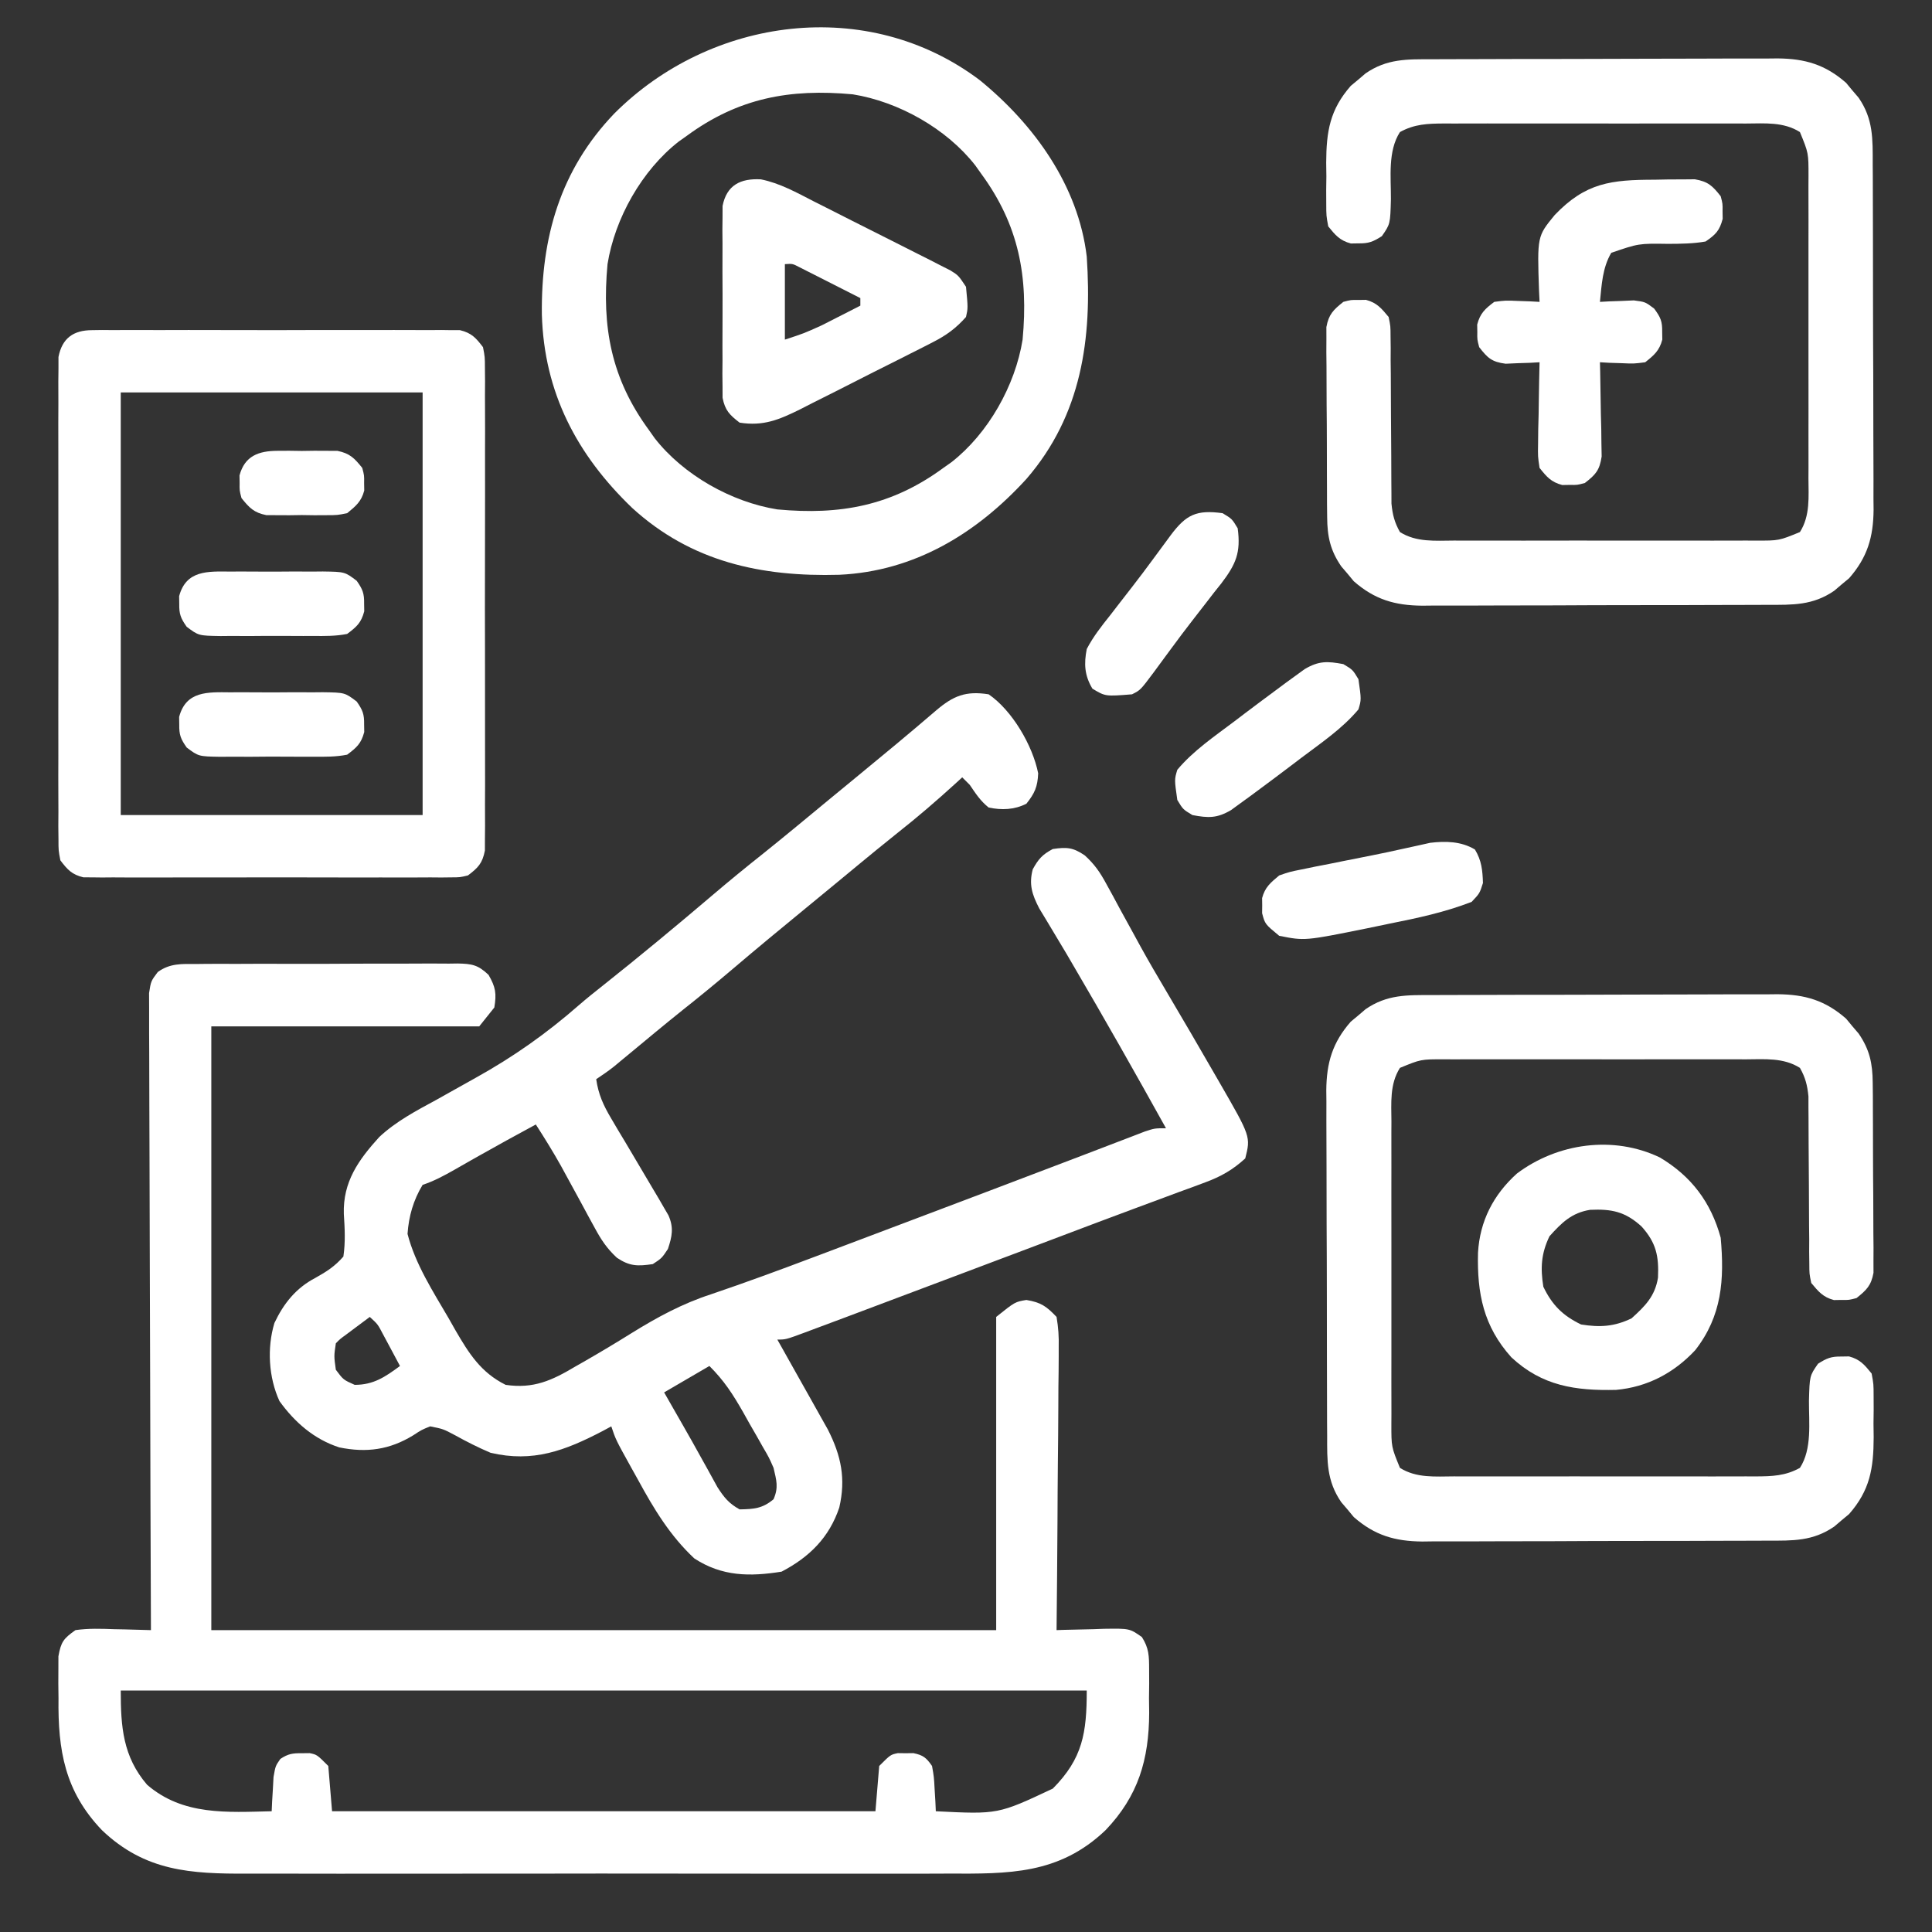 <svg width="64" height="64" viewBox="0 0 64 64" fill="none" xmlns="http://www.w3.org/2000/svg">
<rect x="0" y="0" width="64" height="64" fill="#333333" stroke="none"/>
<path d="M6.501 31.934C6.652 31.932 6.652 31.932 6.806 31.93C7.137 31.927 7.469 31.928 7.801 31.93C8.031 31.929 8.262 31.928 8.493 31.927C8.976 31.926 9.46 31.926 9.943 31.928C10.563 31.93 11.182 31.927 11.802 31.923C12.278 31.92 12.754 31.921 13.231 31.922C13.459 31.922 13.688 31.921 13.916 31.919C14.235 31.917 14.554 31.919 14.874 31.921C14.968 31.92 15.063 31.919 15.16 31.917C15.634 31.926 15.835 31.962 16.184 32.294C16.419 32.702 16.452 32.911 16.375 33.375C16.21 33.582 16.045 33.788 15.875 34C12.946 34 10.018 34 7 34C7 40.6 7 47.2 7 54C15.58 54 24.16 54 33 54C33 50.577 33 47.153 33 43.625C33.625 43.125 33.625 43.125 34 43.063C34.482 43.143 34.664 43.271 35 43.625C35.06 43.987 35.08 44.274 35.071 44.635C35.071 44.736 35.071 44.837 35.071 44.941C35.071 45.276 35.066 45.609 35.061 45.944C35.06 46.176 35.059 46.407 35.058 46.639C35.056 47.249 35.05 47.859 35.043 48.469C35.036 49.092 35.034 49.714 35.031 50.337C35.024 51.558 35.013 52.779 35 54C35.073 53.998 35.146 53.995 35.222 53.992C35.554 53.982 35.886 53.975 36.219 53.969C36.334 53.965 36.449 53.961 36.567 53.956C37.42 53.944 37.42 53.944 37.826 54.229C38.062 54.597 38.065 54.858 38.066 55.294C38.067 55.45 38.068 55.605 38.068 55.766C38.066 55.928 38.065 56.091 38.062 56.258C38.064 56.417 38.066 56.576 38.068 56.74C38.062 58.289 37.706 59.493 36.625 60.625C35.082 62.099 33.411 62.073 31.398 62.065C31.121 62.066 30.845 62.067 30.569 62.068C29.821 62.07 29.074 62.069 28.326 62.068C27.543 62.066 26.759 62.067 25.975 62.068C24.575 62.069 23.175 62.068 21.774 62.065C20.507 62.063 19.24 62.063 17.973 62.066C16.498 62.068 15.023 62.069 13.549 62.068C12.769 62.067 11.99 62.067 11.21 62.069C10.477 62.07 9.744 62.069 9.011 62.066C8.743 62.065 8.475 62.066 8.206 62.067C6.319 62.074 4.809 61.994 3.375 60.625C2.15 59.342 1.916 57.988 1.938 56.258C1.936 56.096 1.934 55.933 1.932 55.766C1.932 55.61 1.933 55.454 1.934 55.294C1.934 55.153 1.935 55.013 1.935 54.868C2.019 54.392 2.104 54.279 2.5 54C2.929 53.938 3.349 53.953 3.781 53.969C3.898 53.971 4.015 53.974 4.136 53.976C4.424 53.982 4.712 53.99 5 54C5 53.89 4.999 53.78 4.999 53.666C4.988 50.983 4.979 48.3 4.974 45.617C4.972 44.319 4.968 43.021 4.962 41.724C4.957 40.593 4.954 39.462 4.953 38.332C4.952 37.733 4.951 37.134 4.947 36.535C4.944 35.971 4.943 35.408 4.943 34.844C4.943 34.638 4.942 34.431 4.94 34.224C4.938 33.941 4.939 33.659 4.94 33.377C4.939 33.219 4.939 33.06 4.938 32.898C5 32.5 5 32.5 5.226 32.2C5.629 31.907 6.021 31.93 6.501 31.934ZM4 56C4 57.198 4.069 58.188 4.875 59.125C6.065 60.149 7.526 60.033 9 60C9.005 59.896 9.009 59.792 9.014 59.685C9.022 59.55 9.031 59.414 9.039 59.274C9.05 59.071 9.05 59.071 9.061 58.865C9.125 58.5 9.125 58.5 9.287 58.267C9.544 58.096 9.692 58.075 10 58.078C10.085 58.078 10.17 58.077 10.258 58.075C10.5 58.125 10.5 58.125 10.875 58.5C10.937 59.243 10.937 59.243 11 60C16.94 60 22.88 60 29 60C29.041 59.505 29.082 59.01 29.125 58.5C29.5 58.125 29.5 58.125 29.742 58.075C29.827 58.077 29.912 58.077 30 58.078C30.085 58.078 30.17 58.077 30.258 58.075C30.584 58.142 30.685 58.227 30.875 58.5C30.939 58.865 30.939 58.865 30.961 59.274C30.969 59.41 30.977 59.545 30.986 59.685C30.993 59.841 30.993 59.841 31 60C33.062 60.103 33.062 60.103 34.875 59.25C35.866 58.252 36 57.404 36 56C25.44 56 14.88 56 4 56Z" fill="white"/>
<path d="M32.75 23C33.53 23.533 34.209 24.697 34.391 25.617C34.372 26.064 34.276 26.278 34 26.625C33.596 26.827 33.185 26.841 32.75 26.75C32.474 26.527 32.328 26.299 32.125 26C32.001 25.877 32.001 25.877 31.875 25.75C31.799 25.82 31.724 25.889 31.645 25.961C31.027 26.524 30.399 27.065 29.742 27.583C29.28 27.951 28.823 28.327 28.367 28.703C28.277 28.778 28.186 28.853 28.093 28.93C27.906 29.084 27.719 29.238 27.532 29.393C27.254 29.622 26.976 29.85 26.698 30.079C25.88 30.75 25.064 31.424 24.258 32.11C23.716 32.57 23.168 33.02 22.611 33.461C22.018 33.936 21.434 34.422 20.85 34.907C20.762 34.98 20.674 35.053 20.582 35.128C20.503 35.194 20.424 35.259 20.343 35.327C20.153 35.478 19.952 35.615 19.75 35.75C19.824 36.257 19.987 36.614 20.248 37.053C20.324 37.181 20.399 37.309 20.477 37.442C20.557 37.574 20.637 37.707 20.719 37.844C21.021 38.354 21.324 38.864 21.625 39.375C21.69 39.484 21.754 39.593 21.821 39.705C21.878 39.803 21.935 39.902 21.994 40.004C22.068 40.131 22.068 40.131 22.144 40.261C22.325 40.671 22.263 40.962 22.125 41.375C21.922 41.68 21.922 41.68 21.625 41.875C21.123 41.948 20.861 41.95 20.436 41.665C20.103 41.355 19.919 41.077 19.703 40.678C19.592 40.476 19.592 40.476 19.479 40.269C19.403 40.129 19.328 39.989 19.25 39.844C19.099 39.567 18.948 39.29 18.797 39.014C18.726 38.883 18.654 38.752 18.581 38.618C18.319 38.151 18.04 37.7 17.75 37.25C17.114 37.594 16.48 37.94 15.852 38.296C15.762 38.347 15.673 38.397 15.581 38.449C15.404 38.55 15.227 38.651 15.05 38.752C14.703 38.949 14.379 39.124 14 39.25C13.694 39.752 13.54 40.291 13.5 40.875C13.756 41.872 14.345 42.784 14.859 43.664C14.934 43.797 15.009 43.929 15.086 44.065C15.537 44.84 15.928 45.464 16.75 45.875C17.673 46.011 18.283 45.731 19.062 45.266C19.226 45.173 19.226 45.173 19.392 45.078C19.908 44.782 20.417 44.476 20.922 44.161C21.777 43.632 22.597 43.186 23.555 42.874C24.702 42.485 25.836 42.068 26.968 41.64C27.056 41.607 27.144 41.574 27.235 41.54C27.788 41.331 28.341 41.122 28.895 40.913C29.375 40.731 29.857 40.549 30.338 40.368C31.961 39.755 33.584 39.142 35.205 38.523C35.424 38.44 35.643 38.356 35.862 38.273C36.245 38.127 36.628 37.98 37.011 37.833C37.175 37.77 37.34 37.707 37.505 37.644C37.642 37.591 37.779 37.538 37.92 37.484C38.25 37.375 38.25 37.375 38.625 37.375C37.613 35.553 36.587 33.741 35.532 31.943C35.466 31.831 35.4 31.718 35.333 31.602C35.184 31.351 35.035 31.101 34.884 30.852C34.805 30.72 34.725 30.588 34.644 30.452C34.572 30.332 34.499 30.213 34.425 30.09C34.189 29.632 34.079 29.3 34.211 28.797C34.4 28.455 34.529 28.308 34.875 28.125C35.339 28.056 35.546 28.071 35.936 28.337C36.263 28.637 36.44 28.895 36.65 29.283C36.72 29.411 36.791 29.54 36.864 29.672C36.937 29.809 37.01 29.945 37.086 30.086C37.243 30.372 37.4 30.658 37.557 30.944C37.633 31.083 37.709 31.222 37.787 31.365C38.055 31.85 38.334 32.329 38.617 32.805C39.171 33.738 39.715 34.677 40.258 35.617C40.3 35.691 40.342 35.764 40.386 35.839C41.433 37.653 41.433 37.653 41.25 38.375C40.836 38.752 40.449 38.974 39.925 39.167C39.786 39.218 39.648 39.27 39.505 39.324C39.354 39.379 39.203 39.434 39.048 39.49C38.887 39.55 38.726 39.61 38.565 39.67C38.222 39.798 37.879 39.925 37.535 40.052C36.728 40.351 35.923 40.656 35.117 40.961C34.656 41.135 34.194 41.309 33.731 41.484C33.545 41.554 33.358 41.624 33.172 41.694C33.079 41.729 32.987 41.764 32.891 41.8C32.608 41.907 32.324 42.014 32.04 42.121C30.819 42.582 29.597 43.042 28.375 43.5C28.24 43.551 28.104 43.602 27.965 43.654C27.623 43.782 27.281 43.91 26.939 44.037C26.843 44.073 26.748 44.109 26.651 44.145C26.029 44.375 26.029 44.375 25.75 44.375C25.805 44.474 25.861 44.572 25.918 44.673C26.125 45.04 26.331 45.408 26.537 45.776C26.626 45.935 26.716 46.093 26.805 46.252C26.934 46.48 27.062 46.709 27.19 46.939C27.306 47.145 27.306 47.145 27.424 47.355C27.867 48.227 28.023 48.985 27.802 49.94C27.468 50.933 26.813 51.581 25.891 52.063C24.835 52.232 23.915 52.223 23 51.625C22.194 50.872 21.656 49.977 21.133 49.016C21.061 48.887 20.989 48.758 20.915 48.625C20.397 47.69 20.397 47.69 20.25 47.25C20.155 47.301 20.059 47.353 19.961 47.406C18.719 48.054 17.656 48.457 16.25 48.125C15.845 47.953 15.463 47.76 15.079 47.547C14.682 47.336 14.682 47.336 14.25 47.25C13.964 47.366 13.964 47.366 13.688 47.547C12.906 48.026 12.143 48.132 11.24 47.947C10.408 47.679 9.764 47.117 9.258 46.414C8.898 45.63 8.841 44.653 9.09 43.827C9.395 43.182 9.801 42.67 10.443 42.334C10.819 42.124 11.091 41.951 11.375 41.625C11.446 41.141 11.421 40.703 11.39 40.215C11.356 39.153 11.873 38.425 12.565 37.664C13.128 37.14 13.788 36.795 14.461 36.43C14.608 36.348 14.754 36.266 14.901 36.183C15.184 36.024 15.468 35.865 15.752 35.707C17.012 35.007 18.111 34.231 19.192 33.284C19.445 33.065 19.706 32.856 19.969 32.649C21.203 31.669 22.417 30.662 23.617 29.641C24.161 29.178 24.712 28.727 25.271 28.284C26.01 27.692 26.738 27.086 27.468 26.483C27.746 26.254 28.024 26.025 28.302 25.797C29.211 25.05 30.117 24.302 31.008 23.536C31.577 23.05 31.991 22.88 32.75 23ZM12.25 43.625C12.086 43.748 11.922 43.87 11.758 43.992C11.666 44.061 11.575 44.129 11.481 44.199C11.261 44.359 11.261 44.359 11.125 44.5C11.062 44.922 11.062 44.922 11.125 45.375C11.374 45.708 11.374 45.708 11.75 45.875C12.375 45.875 12.757 45.614 13.25 45.25C13.131 45.026 13.011 44.802 12.891 44.578C12.791 44.391 12.791 44.391 12.688 44.2C12.515 43.868 12.515 43.868 12.25 43.625ZM23.5 45.25C22.758 45.683 22.758 45.683 22 46.125C22.061 46.231 22.121 46.337 22.184 46.447C22.224 46.517 22.264 46.587 22.305 46.659C22.394 46.815 22.484 46.971 22.573 47.127C22.809 47.539 23.043 47.952 23.271 48.368C23.337 48.486 23.337 48.486 23.404 48.606C23.526 48.826 23.647 49.047 23.768 49.267C23.99 49.61 24.145 49.803 24.5 50C24.972 49.992 25.259 49.973 25.625 49.664C25.796 49.269 25.721 49.042 25.625 48.625C25.473 48.279 25.473 48.279 25.275 47.941C25.169 47.753 25.169 47.753 25.061 47.562C24.987 47.433 24.912 47.305 24.836 47.172C24.763 47.042 24.69 46.913 24.616 46.779C24.275 46.183 23.993 45.743 23.5 45.25Z" fill="white"/>
<path d="M47.442 32.963C47.575 32.962 47.708 32.962 47.844 32.961C48.282 32.958 48.721 32.958 49.159 32.958C49.464 32.957 49.769 32.956 50.074 32.955C50.713 32.953 51.352 32.953 51.992 32.953C52.81 32.953 53.629 32.95 54.447 32.946C55.077 32.943 55.707 32.942 56.337 32.942C56.639 32.942 56.94 32.941 57.242 32.939C57.664 32.937 58.087 32.937 58.509 32.939C58.633 32.937 58.757 32.936 58.885 32.935C59.796 32.943 60.464 33.139 61.155 33.745C61.223 33.827 61.29 33.908 61.359 33.992C61.429 34.073 61.498 34.154 61.569 34.237C61.933 34.766 62.032 35.228 62.036 35.865C62.038 36.011 62.039 36.157 62.041 36.307C62.041 36.464 62.042 36.62 62.042 36.781C62.043 37.024 62.043 37.024 62.044 37.271C62.046 37.612 62.047 37.954 62.046 38.295C62.046 38.732 62.05 39.169 62.054 39.606C62.057 40.024 62.057 40.442 62.058 40.859C62.059 41.016 62.061 41.173 62.063 41.334C62.062 41.48 62.062 41.626 62.061 41.776C62.061 41.904 62.062 42.032 62.062 42.164C61.984 42.587 61.832 42.734 61.5 43C61.25 43.066 61.25 43.066 61 43.062C60.876 43.064 60.876 43.064 60.75 43.066C60.387 42.969 60.239 42.786 60 42.5C59.937 42.197 59.937 42.197 59.936 41.856C59.934 41.728 59.932 41.6 59.931 41.468C59.932 41.261 59.932 41.261 59.933 41.051C59.931 40.909 59.93 40.767 59.928 40.62C59.924 40.166 59.923 39.712 59.922 39.257C59.92 38.803 59.917 38.35 59.913 37.896C59.91 37.613 59.909 37.331 59.91 37.049C59.909 36.92 59.908 36.792 59.907 36.659C59.907 36.547 59.907 36.434 59.907 36.318C59.87 35.95 59.807 35.697 59.625 35.375C59.083 35.031 58.458 35.089 57.837 35.092C57.721 35.092 57.605 35.091 57.486 35.091C57.102 35.09 56.719 35.09 56.336 35.091C56.069 35.091 55.803 35.091 55.536 35.091C54.977 35.09 54.419 35.091 53.86 35.092C53.144 35.093 52.429 35.093 51.713 35.091C51.162 35.09 50.612 35.09 50.061 35.091C49.797 35.091 49.533 35.091 49.269 35.09C48.9 35.09 48.532 35.091 48.163 35.092C48.054 35.092 47.945 35.091 47.832 35.091C47.069 35.089 47.069 35.089 46.375 35.375C46.031 35.916 46.09 36.542 46.093 37.162C46.092 37.278 46.092 37.394 46.091 37.514C46.09 37.897 46.091 38.28 46.092 38.664C46.092 38.93 46.091 39.197 46.091 39.464C46.091 40.022 46.091 40.581 46.092 41.139C46.094 41.855 46.093 42.571 46.092 43.287C46.091 43.837 46.091 44.388 46.092 44.938C46.092 45.202 46.092 45.466 46.091 45.73C46.09 46.099 46.091 46.468 46.093 46.837C46.092 46.946 46.092 47.055 46.091 47.167C46.09 47.93 46.09 47.93 46.375 48.625C46.917 48.968 47.542 48.91 48.163 48.907C48.279 48.907 48.395 48.908 48.514 48.908C48.898 48.909 49.281 48.909 49.664 48.908C49.931 48.908 50.197 48.908 50.464 48.908C51.023 48.909 51.581 48.908 52.14 48.907C52.856 48.906 53.571 48.907 54.287 48.908C54.838 48.909 55.388 48.909 55.939 48.908C56.203 48.908 56.467 48.908 56.731 48.909C57.1 48.909 57.468 48.908 57.837 48.907C57.946 48.907 58.055 48.908 58.168 48.908C58.704 48.905 59.144 48.892 59.625 48.625C60.032 47.995 59.92 47.126 59.924 46.402C59.946 45.578 59.946 45.578 60.224 45.176C60.514 44.991 60.659 44.932 61 44.937C61.124 44.935 61.124 44.935 61.25 44.933C61.617 45.031 61.762 45.207 62 45.5C62.065 45.85 62.065 45.85 62.066 46.252C62.067 46.471 62.067 46.471 62.068 46.694C62.066 46.847 62.065 46.999 62.062 47.156C62.065 47.381 62.065 47.381 62.068 47.611C62.064 48.648 61.944 49.367 61.254 50.155C61.173 50.222 61.092 50.289 61.008 50.359C60.927 50.428 60.846 50.498 60.762 50.569C60.053 51.057 59.391 51.037 58.558 51.036C58.425 51.037 58.292 51.038 58.156 51.038C57.718 51.041 57.279 51.041 56.841 51.041C56.536 51.042 56.231 51.043 55.926 51.044C55.287 51.046 54.648 51.046 54.008 51.046C53.19 51.046 52.371 51.049 51.553 51.054C50.923 51.056 50.293 51.057 49.663 51.057C49.361 51.057 49.06 51.058 48.758 51.06C48.336 51.062 47.913 51.062 47.491 51.06C47.305 51.062 47.305 51.062 47.115 51.065C46.204 51.056 45.536 50.86 44.845 50.254C44.744 50.132 44.744 50.132 44.641 50.007C44.571 49.926 44.502 49.845 44.431 49.762C43.942 49.053 43.963 48.391 43.964 47.557C43.963 47.425 43.962 47.292 43.961 47.156C43.959 46.717 43.958 46.279 43.958 45.841C43.957 45.536 43.956 45.231 43.956 44.926C43.954 44.286 43.953 43.647 43.954 43.008C43.954 42.189 43.95 41.371 43.946 40.553C43.943 39.923 43.943 39.293 43.943 38.663C43.943 38.361 43.941 38.059 43.94 37.758C43.937 37.335 43.938 36.913 43.939 36.49C43.938 36.366 43.937 36.242 43.935 36.115C43.943 35.204 44.14 34.535 44.746 33.844C44.827 33.777 44.908 33.71 44.992 33.64C45.073 33.571 45.154 33.502 45.238 33.43C45.947 32.942 46.609 32.962 47.442 32.963Z" fill="white"/>
<path d="M47.442 1.963C47.575 1.962 47.708 1.962 47.844 1.961C48.282 1.958 48.721 1.958 49.159 1.958C49.464 1.957 49.769 1.956 50.074 1.955C50.713 1.954 51.352 1.953 51.992 1.953C52.81 1.953 53.629 1.95 54.447 1.946C55.077 1.943 55.707 1.942 56.337 1.942C56.639 1.942 56.94 1.941 57.242 1.939C57.664 1.937 58.087 1.937 58.509 1.939C58.633 1.937 58.757 1.936 58.885 1.935C59.796 1.943 60.464 2.139 61.155 2.745C61.223 2.827 61.29 2.908 61.359 2.992C61.429 3.073 61.498 3.154 61.569 3.237C62.058 3.946 62.037 4.608 62.036 5.442C62.037 5.574 62.038 5.707 62.039 5.844C62.041 6.282 62.042 6.72 62.042 7.158C62.043 7.463 62.044 7.768 62.044 8.073C62.046 8.713 62.047 9.352 62.046 9.991C62.046 10.81 62.05 11.628 62.054 12.447C62.057 13.076 62.057 13.707 62.057 14.336C62.057 14.638 62.059 14.94 62.06 15.242C62.063 15.664 62.062 16.086 62.061 16.509C62.062 16.633 62.064 16.757 62.065 16.884C62.057 17.795 61.86 18.464 61.254 19.155C61.173 19.222 61.092 19.29 61.008 19.359C60.927 19.428 60.846 19.497 60.762 19.569C60.053 20.057 59.391 20.037 58.558 20.036C58.425 20.037 58.292 20.038 58.156 20.038C57.718 20.041 57.279 20.041 56.841 20.041C56.536 20.042 56.231 20.043 55.926 20.044C55.287 20.046 54.648 20.046 54.008 20.046C53.19 20.046 52.371 20.049 51.553 20.054C50.923 20.056 50.293 20.057 49.663 20.057C49.361 20.057 49.06 20.058 48.758 20.06C48.336 20.062 47.913 20.062 47.491 20.06C47.305 20.062 47.305 20.062 47.115 20.064C46.204 20.056 45.536 19.86 44.845 19.254C44.744 19.132 44.744 19.132 44.641 19.007C44.571 18.926 44.502 18.845 44.431 18.762C44.067 18.233 43.968 17.771 43.964 17.134C43.962 16.988 43.961 16.843 43.959 16.692C43.959 16.536 43.958 16.379 43.958 16.218C43.957 16.056 43.956 15.895 43.956 15.728C43.954 15.387 43.953 15.045 43.954 14.704C43.954 14.267 43.95 13.83 43.946 13.393C43.943 12.975 43.943 12.557 43.942 12.14C43.941 11.983 43.939 11.826 43.937 11.665C43.938 11.519 43.938 11.373 43.939 11.223C43.939 11.095 43.939 10.967 43.938 10.835C44.016 10.412 44.168 10.265 44.5 10C44.75 9.933 44.75 9.933 45 9.937C45.124 9.935 45.124 9.935 45.25 9.933C45.613 10.03 45.761 10.213 46 10.5C46.063 10.802 46.063 10.802 46.064 11.143C46.067 11.335 46.067 11.335 46.069 11.531C46.069 11.669 46.068 11.806 46.067 11.948C46.069 12.09 46.07 12.232 46.072 12.379C46.076 12.833 46.077 13.287 46.078 13.742C46.08 14.196 46.083 14.649 46.087 15.103C46.09 15.386 46.091 15.668 46.09 15.95C46.091 16.079 46.092 16.207 46.093 16.34C46.093 16.452 46.093 16.565 46.094 16.681C46.13 17.049 46.193 17.302 46.375 17.625C46.917 17.968 47.542 17.91 48.163 17.907C48.279 17.907 48.395 17.908 48.514 17.908C48.898 17.909 49.281 17.909 49.664 17.908C49.931 17.908 50.197 17.908 50.464 17.909C51.023 17.909 51.581 17.908 52.14 17.907C52.856 17.906 53.571 17.907 54.287 17.908C54.838 17.909 55.388 17.909 55.939 17.908C56.203 17.908 56.467 17.908 56.731 17.909C57.1 17.909 57.468 17.908 57.837 17.907C57.946 17.907 58.055 17.908 58.168 17.908C58.931 17.91 58.931 17.91 59.625 17.625C59.969 17.083 59.91 16.457 59.907 15.837C59.908 15.721 59.908 15.605 59.909 15.485C59.91 15.102 59.909 14.719 59.908 14.335C59.908 14.069 59.909 13.802 59.909 13.536C59.909 12.977 59.909 12.418 59.908 11.86C59.906 11.144 59.907 10.428 59.908 9.712C59.909 9.162 59.909 8.611 59.908 8.061C59.908 7.797 59.908 7.533 59.909 7.269C59.91 6.9 59.909 6.531 59.907 6.162C59.908 6.053 59.908 5.944 59.909 5.832C59.91 5.069 59.91 5.069 59.625 4.375C59.083 4.031 58.458 4.089 57.837 4.092C57.721 4.092 57.605 4.091 57.486 4.091C57.102 4.09 56.719 4.091 56.336 4.091C56.069 4.091 55.803 4.091 55.536 4.091C54.977 4.09 54.419 4.091 53.86 4.092C53.144 4.093 52.429 4.093 51.713 4.091C51.162 4.09 50.612 4.09 50.061 4.091C49.797 4.091 49.533 4.091 49.269 4.09C48.9 4.09 48.532 4.091 48.163 4.092C48.054 4.092 47.945 4.091 47.832 4.091C47.296 4.094 46.856 4.108 46.375 4.375C45.968 5.004 46.08 5.873 46.076 6.597C46.054 7.421 46.054 7.421 45.776 7.823C45.486 8.008 45.341 8.067 45 8.062C44.876 8.064 44.876 8.064 44.75 8.066C44.383 7.968 44.238 7.792 44 7.5C43.935 7.149 43.935 7.149 43.934 6.748C43.933 6.601 43.932 6.455 43.932 6.305C43.934 6.076 43.934 6.076 43.938 5.843C43.936 5.693 43.934 5.543 43.932 5.388C43.936 4.351 44.056 3.632 44.746 2.844C44.827 2.777 44.908 2.71 44.992 2.64C45.073 2.571 45.154 2.502 45.238 2.43C45.947 1.942 46.609 1.962 47.442 1.963Z" fill="white"/>
<path d="M3.05 10.937C3.16 10.935 3.269 10.934 3.382 10.932C3.56 10.934 3.56 10.934 3.742 10.935C3.868 10.935 3.994 10.934 4.124 10.933C4.541 10.931 4.958 10.932 5.375 10.934C5.665 10.933 5.954 10.933 6.244 10.932C6.851 10.932 7.458 10.933 8.064 10.935C8.843 10.938 9.621 10.936 10.4 10.933C10.998 10.931 11.596 10.932 12.194 10.933C12.481 10.934 12.768 10.933 13.055 10.932C13.456 10.931 13.857 10.933 14.258 10.935C14.436 10.934 14.436 10.934 14.618 10.932C14.782 10.934 14.782 10.934 14.95 10.937C15.044 10.937 15.139 10.937 15.237 10.937C15.618 11.028 15.765 11.191 16 11.5C16.063 11.826 16.063 11.826 16.064 12.202C16.065 12.345 16.066 12.488 16.068 12.636C16.067 12.792 16.066 12.948 16.065 13.11C16.065 13.276 16.066 13.443 16.067 13.61C16.07 14.062 16.069 14.515 16.067 14.967C16.066 15.441 16.067 15.914 16.068 16.388C16.069 17.183 16.068 17.978 16.065 18.774C16.062 19.693 16.063 20.612 16.066 21.532C16.068 22.321 16.069 23.11 16.067 23.9C16.067 24.371 16.067 24.843 16.068 25.314C16.07 25.758 16.069 26.201 16.066 26.644C16.065 26.884 16.066 27.124 16.068 27.365C16.066 27.579 16.066 27.579 16.064 27.798C16.063 27.922 16.063 28.047 16.063 28.175C15.981 28.597 15.841 28.744 15.5 29C15.237 29.063 15.237 29.063 14.95 29.064C14.786 29.066 14.786 29.066 14.618 29.068C14.499 29.067 14.38 29.066 14.258 29.065C14.132 29.066 14.006 29.067 13.876 29.067C13.459 29.07 13.042 29.068 12.625 29.067C12.335 29.067 12.046 29.067 11.756 29.068C11.149 29.069 10.543 29.068 9.936 29.065C9.157 29.062 8.379 29.064 7.6 29.067C7.002 29.069 6.404 29.068 5.806 29.067C5.519 29.067 5.232 29.067 4.945 29.068C4.544 29.07 4.143 29.068 3.742 29.065C3.623 29.066 3.504 29.067 3.382 29.068C3.272 29.067 3.163 29.065 3.05 29.064C2.956 29.064 2.861 29.063 2.763 29.063C2.382 28.972 2.235 28.81 2 28.5C1.937 28.175 1.937 28.175 1.937 27.798C1.935 27.655 1.934 27.512 1.932 27.365C1.933 27.208 1.934 27.052 1.935 26.891C1.935 26.724 1.934 26.557 1.933 26.391C1.93 25.938 1.931 25.486 1.933 25.033C1.934 24.56 1.933 24.086 1.932 23.613C1.931 22.817 1.932 22.022 1.935 21.227C1.938 20.307 1.937 19.388 1.934 18.469C1.932 17.679 1.931 16.89 1.933 16.101C1.933 15.629 1.933 15.158 1.932 14.686C1.93 14.243 1.931 13.8 1.934 13.356C1.935 13.116 1.934 12.876 1.932 12.636C1.934 12.493 1.935 12.35 1.937 12.202C1.937 12.078 1.937 11.954 1.937 11.826C2.058 11.202 2.433 10.938 3.05 10.937ZM4 13C4 17.62 4 22.24 4 27C7.3 27 10.6 27 14 27C14 22.38 14 17.76 14 13C10.7 13 7.4 13 4 13Z" fill="white"/>
<path d="M32.462 2.66C34.256 4.124 35.72 6.147 36 8.5C36.182 11.216 35.834 13.745 34.003 15.864C32.352 17.672 30.296 18.924 27.806 19.04C25.219 19.113 22.899 18.612 20.945 16.829C19.102 15.061 18.024 12.999 17.95 10.421C17.92 7.871 18.558 5.628 20.35 3.76C23.544 0.562 28.74 -0.153 32.462 2.66ZM22.75 4.5C22.662 4.563 22.573 4.625 22.482 4.69C21.261 5.644 20.368 7.232 20.125 8.75C19.932 10.832 20.243 12.54 21.5 14.25C21.562 14.339 21.625 14.427 21.689 14.518C22.643 15.739 24.232 16.632 25.75 16.875C27.831 17.069 29.539 16.757 31.25 15.5C31.338 15.438 31.427 15.375 31.518 15.311C32.739 14.357 33.632 12.769 33.875 11.25C34.068 9.169 33.757 7.461 32.5 5.75C32.438 5.662 32.375 5.574 32.31 5.482C31.357 4.261 29.768 3.369 28.25 3.125C26.169 2.932 24.46 3.244 22.75 4.5Z" fill="white"/>
<path d="M54.986 38.343C56.029 38.965 56.678 39.826 57 41C57.125 42.388 57.044 43.592 56.156 44.727C55.449 45.484 54.568 45.949 53.533 46.042C52.192 46.072 51.087 45.916 50.066 44.963C49.142 43.935 48.927 42.846 48.961 41.499C49.02 40.451 49.472 39.575 50.25 38.875C51.592 37.866 53.446 37.604 54.986 38.343ZM51.328 40.953C51.053 41.526 51.025 42.001 51.125 42.625C51.416 43.23 51.77 43.584 52.375 43.875C52.999 43.975 53.475 43.948 54.047 43.672C54.495 43.267 54.824 42.942 54.923 42.325C54.955 41.615 54.867 41.169 54.375 40.625C53.831 40.133 53.385 40.045 52.675 40.077C52.058 40.176 51.733 40.505 51.328 40.953Z" fill="white"/>
<path d="M25.205 5.941C25.834 6.067 26.389 6.379 26.956 6.67C27.161 6.773 27.161 6.773 27.37 6.878C27.658 7.022 27.945 7.168 28.232 7.315C28.672 7.539 29.113 7.76 29.555 7.981C29.835 8.122 30.114 8.263 30.394 8.405C30.526 8.471 30.658 8.538 30.794 8.606C30.916 8.669 31.038 8.731 31.164 8.796C31.271 8.85 31.379 8.905 31.489 8.961C31.75 9.125 31.75 9.125 32 9.5C32.067 10.204 32.067 10.204 32 10.5C31.671 10.872 31.349 11.108 30.908 11.332C30.791 11.392 30.675 11.452 30.554 11.514C30.429 11.577 30.303 11.64 30.174 11.705C30.044 11.771 29.914 11.837 29.78 11.905C29.505 12.043 29.229 12.182 28.954 12.319C28.534 12.53 28.115 12.744 27.696 12.958C27.428 13.093 27.161 13.227 26.893 13.361C26.768 13.425 26.644 13.489 26.515 13.555C25.811 13.903 25.288 14.126 24.5 14C24.167 13.743 24.019 13.595 23.936 13.178C23.936 13.056 23.936 12.934 23.935 12.809C23.934 12.67 23.932 12.532 23.93 12.389C23.932 12.24 23.933 12.091 23.934 11.938C23.933 11.784 23.933 11.63 23.932 11.472C23.932 11.148 23.933 10.823 23.935 10.499C23.938 10.002 23.935 9.505 23.932 9.008C23.932 8.693 23.933 8.378 23.934 8.062C23.933 7.914 23.932 7.765 23.93 7.611C23.932 7.473 23.934 7.334 23.935 7.191C23.936 7.07 23.936 6.948 23.936 6.822C24.072 6.133 24.529 5.904 25.205 5.941ZM26 8.75C26 9.575 26 10.4 26 11.25C26.624 11.046 26.624 11.046 27.206 10.784C27.283 10.745 27.359 10.707 27.438 10.667C27.515 10.627 27.592 10.588 27.672 10.547C27.752 10.506 27.832 10.466 27.915 10.424C28.11 10.325 28.305 10.225 28.5 10.125C28.5 10.043 28.5 9.96 28.5 9.875C28.131 9.687 27.761 9.499 27.391 9.312C27.285 9.259 27.18 9.205 27.072 9.15C26.921 9.074 26.921 9.074 26.767 8.996C26.674 8.949 26.581 8.902 26.485 8.853C26.255 8.733 26.255 8.733 26 8.75Z" fill="white"/>
<path d="M54.82 5.953C54.974 5.95 55.128 5.947 55.287 5.944C55.509 5.943 55.509 5.943 55.735 5.943C55.87 5.942 56.005 5.941 56.143 5.939C56.583 6.014 56.728 6.155 57 6.5C57.066 6.75 57.066 6.75 57.062 7C57.064 7.124 57.064 7.124 57.066 7.25C56.962 7.642 56.836 7.768 56.5 8C56.087 8.073 55.677 8.076 55.258 8.078C54.282 8.064 54.282 8.064 53.375 8.375C53.081 8.875 53.058 9.433 53 10C53.102 9.994 53.205 9.989 53.31 9.983C53.445 9.978 53.58 9.974 53.719 9.969C53.919 9.96 53.919 9.96 54.123 9.951C54.5 10 54.5 10 54.795 10.221C55.011 10.515 55.068 10.641 55.062 11C55.064 11.083 55.065 11.165 55.066 11.25C54.968 11.619 54.796 11.763 54.5 12C54.123 12.049 54.123 12.049 53.719 12.031C53.584 12.027 53.449 12.022 53.31 12.018C53.208 12.012 53.106 12.006 53 12C53.003 12.104 53.005 12.207 53.008 12.313C53.018 12.782 53.025 13.25 53.031 13.719C53.035 13.882 53.04 14.044 53.044 14.212C53.046 14.368 53.047 14.525 53.049 14.686C53.051 14.83 53.054 14.974 53.057 15.122C52.988 15.579 52.86 15.721 52.5 16C52.25 16.067 52.25 16.067 52 16.063C51.917 16.064 51.835 16.065 51.75 16.067C51.38 15.968 51.237 15.797 51 15.5C50.943 15.122 50.943 15.122 50.951 14.686C50.953 14.529 50.954 14.373 50.956 14.212C50.96 14.049 50.964 13.887 50.969 13.719C50.971 13.554 50.973 13.39 50.976 13.22C50.981 12.813 50.99 12.407 51 12C50.898 12.006 50.795 12.012 50.69 12.018C50.487 12.024 50.487 12.024 50.281 12.031C50.148 12.037 50.014 12.043 49.877 12.049C49.416 11.989 49.281 11.861 49 11.5C48.934 11.25 48.934 11.25 48.938 11C48.936 10.918 48.935 10.835 48.934 10.75C49.033 10.377 49.193 10.23 49.5 10C49.877 9.951 49.877 9.951 50.281 9.969C50.416 9.973 50.551 9.978 50.69 9.983C50.843 9.991 50.843 9.991 51 10C50.994 9.876 50.988 9.753 50.982 9.625C50.922 7.83 50.922 7.83 51.5 7.125C52.528 6.048 53.369 5.955 54.82 5.953Z" fill="white"/>
<path d="M48.859 28.141C49.081 28.51 49.11 28.822 49.125 29.25C49.016 29.594 49.016 29.594 48.75 29.875C47.864 30.22 46.952 30.413 46.02 30.599C45.775 30.648 45.53 30.7 45.285 30.752C43.224 31.168 43.224 31.168 42.375 31C41.904 30.611 41.904 30.611 41.809 30.25C41.81 30.168 41.811 30.085 41.812 30C41.811 29.876 41.811 29.876 41.809 29.75C41.906 29.385 42.088 29.242 42.375 29C42.723 28.88 42.723 28.88 43.123 28.8C43.27 28.77 43.417 28.74 43.569 28.708C43.801 28.663 43.801 28.663 44.039 28.617C44.197 28.585 44.355 28.553 44.518 28.52C44.83 28.458 45.142 28.395 45.455 28.334C45.802 28.265 46.147 28.192 46.492 28.114C46.652 28.079 46.812 28.044 46.977 28.008C47.109 27.978 47.241 27.949 47.377 27.919C47.892 27.858 48.407 27.869 48.859 28.141Z" fill="white"/>
<path d="M44.5 22C44.812 22.187 44.812 22.187 45 22.5C45.097 23.177 45.097 23.177 45 23.5C44.465 24.138 43.763 24.61 43.102 25.109C42.99 25.195 42.878 25.28 42.762 25.367C42.426 25.622 42.089 25.874 41.75 26.125C41.636 26.209 41.523 26.293 41.406 26.38C41.242 26.499 41.242 26.499 41.075 26.62C40.928 26.727 40.928 26.727 40.779 26.836C40.314 27.109 40.028 27.1 39.5 27C39.188 26.812 39.188 26.812 39 26.5C38.903 25.823 38.903 25.823 39 25.5C39.535 24.862 40.237 24.389 40.898 23.89C41.01 23.805 41.122 23.72 41.237 23.632C41.573 23.378 41.911 23.125 42.25 22.875C42.42 22.748 42.42 22.748 42.594 22.619C42.758 22.501 42.758 22.501 42.925 22.379C43.072 22.273 43.072 22.273 43.221 22.164C43.686 21.89 43.972 21.9 44.5 22Z" fill="white"/>
<path d="M40.5 17C40.812 17.188 40.812 17.188 41 17.5C41.109 18.307 40.941 18.691 40.454 19.331C40.376 19.428 40.299 19.525 40.219 19.625C40.14 19.727 40.062 19.829 39.981 19.934C39.819 20.145 39.656 20.355 39.492 20.564C39.26 20.863 39.033 21.165 38.809 21.47C38.741 21.562 38.673 21.654 38.603 21.749C38.474 21.924 38.345 22.099 38.217 22.274C37.778 22.861 37.778 22.861 37.5 23C36.618 23.071 36.618 23.071 36.188 22.813C35.925 22.375 35.904 21.991 36 21.5C36.214 21.088 36.492 20.737 36.781 20.375C36.86 20.273 36.938 20.171 37.019 20.066C37.181 19.855 37.344 19.646 37.508 19.436C37.74 19.137 37.967 18.835 38.191 18.53C38.259 18.438 38.327 18.346 38.397 18.251C38.526 18.076 38.655 17.902 38.783 17.727C39.295 17.042 39.639 16.883 40.5 17Z" fill="white"/>
<path d="M7.625 22.934C7.734 22.933 7.843 22.933 7.956 22.932C8.186 22.932 8.416 22.933 8.646 22.935C8.999 22.938 9.351 22.935 9.703 22.932C9.927 22.932 10.151 22.933 10.375 22.934C10.48 22.933 10.585 22.932 10.694 22.931C11.423 22.942 11.423 22.942 11.816 23.239C12.015 23.522 12.068 23.658 12.062 24C12.064 24.083 12.065 24.165 12.066 24.25C11.965 24.632 11.816 24.762 11.5 25C11.125 25.075 10.756 25.07 10.375 25.067C10.266 25.067 10.157 25.067 10.044 25.068C9.814 25.068 9.584 25.067 9.354 25.065C9.001 25.063 8.649 25.065 8.297 25.069C8.073 25.068 7.849 25.067 7.625 25.067C7.52 25.068 7.415 25.069 7.306 25.07C6.577 25.058 6.577 25.058 6.184 24.762C5.985 24.479 5.932 24.343 5.938 24C5.936 23.876 5.936 23.876 5.934 23.75C6.164 22.884 6.881 22.927 7.625 22.934Z" fill="white"/>
<path d="M7.625 18.934C7.734 18.933 7.843 18.933 7.956 18.932C8.186 18.932 8.416 18.933 8.646 18.935C8.999 18.938 9.351 18.935 9.703 18.932C9.927 18.932 10.151 18.933 10.375 18.934C10.48 18.933 10.585 18.932 10.694 18.931C11.423 18.942 11.423 18.942 11.816 19.239C12.015 19.522 12.068 19.658 12.062 20C12.064 20.083 12.065 20.165 12.066 20.25C11.965 20.632 11.816 20.762 11.5 21C11.125 21.075 10.756 21.07 10.375 21.067C10.266 21.067 10.157 21.067 10.044 21.068C9.814 21.068 9.584 21.067 9.354 21.065C9.001 21.063 8.649 21.065 8.297 21.069C8.073 21.068 7.849 21.067 7.625 21.067C7.52 21.068 7.415 21.069 7.306 21.07C6.577 21.058 6.577 21.058 6.184 20.762C5.985 20.479 5.932 20.343 5.938 20C5.936 19.876 5.936 19.876 5.934 19.75C6.164 18.884 6.881 18.927 7.625 18.934Z" fill="white"/>
<path d="M9.188 14.934C9.319 14.933 9.45 14.932 9.586 14.932C9.723 14.934 9.859 14.935 10 14.938C10.205 14.935 10.205 14.935 10.414 14.932C10.546 14.932 10.677 14.933 10.812 14.934C10.992 14.934 10.992 14.934 11.176 14.935C11.589 15.018 11.739 15.176 12 15.5C12.066 15.75 12.066 15.75 12.062 16C12.064 16.082 12.065 16.165 12.066 16.25C11.97 16.615 11.789 16.762 11.5 17C11.176 17.065 11.176 17.065 10.812 17.066C10.681 17.067 10.55 17.068 10.414 17.068C10.277 17.066 10.141 17.064 10 17.062C9.795 17.065 9.795 17.065 9.586 17.068C9.454 17.068 9.323 17.067 9.188 17.066C9.068 17.066 8.948 17.065 8.824 17.065C8.411 16.982 8.261 16.824 8 16.5C7.934 16.25 7.934 16.25 7.938 16C7.936 15.876 7.936 15.876 7.934 15.75C8.106 15.101 8.57 14.937 9.188 14.934Z" fill="white"/>
</svg>
